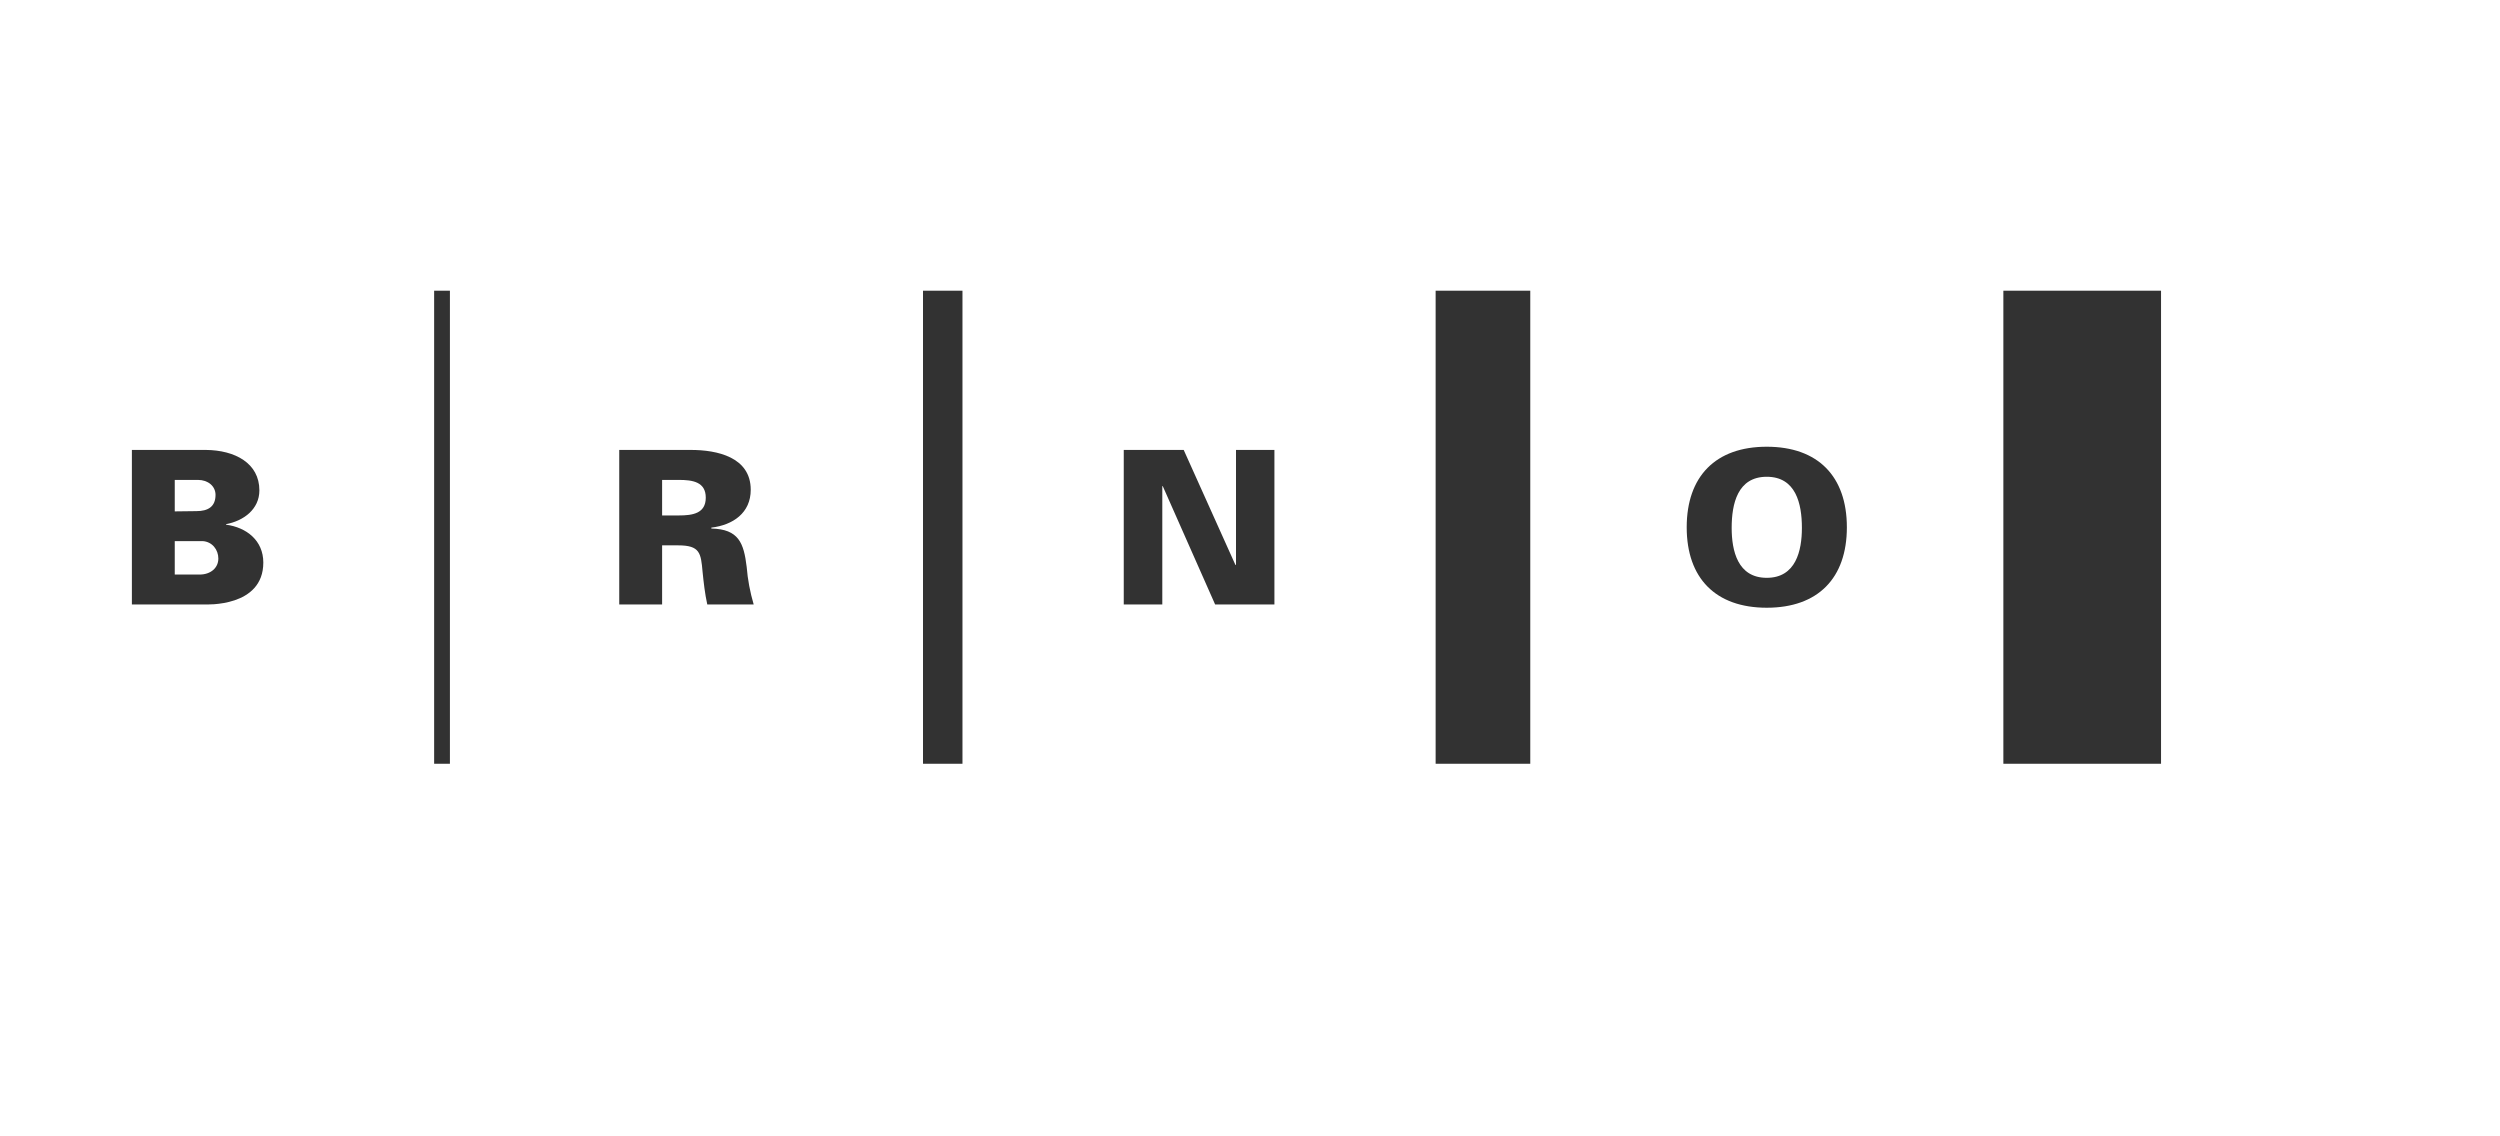 <?xml version="1.0" encoding="UTF-8" standalone="no"?>
<svg xmlns="http://www.w3.org/2000/svg" xmlns:xlink="http://www.w3.org/1999/xlink" xmlns:serif="http://www.serif.com/" width="110" height="50" viewBox="0 0 110 50" version="1.1" xml:space="preserve" style="fill-rule:evenodd;clip-rule:evenodd;stroke-linejoin:round;stroke-miterlimit:2;">
    <g transform="matrix(1,0,0,1,-48445,-2115)">
        <g transform="matrix(0.352,0,0,0.464,34894.3,100)">
            <g id="icon-logo-brno-bw" transform="matrix(2.041,0,0,2.167,-37021.3,4288.58)">
                <rect x="37006.3" y="25.262" width="153.128" height="49.738" style="fill:none;"></rect>
                <g transform="matrix(0.34,0,0,0.32,23973.5,-1271.62)">
                    <g id="path49" transform="matrix(1.179,1.99264e-32,-2.62601e-32,-0.895,38316.5,4830.07)">
                        <rect x="64.302" y="752.858" width="2.41" height="72.28" style="fill:rgb(50,50,50);fill-rule:nonzero;"></rect>
                    </g>
                    <g id="path51" transform="matrix(1.179,1.99264e-32,-2.62601e-32,-0.895,38316.5,4830.07)">
                        <rect x="138.992" y="752.858" width="6.03" height="72.28" style="fill:rgb(50,50,50);fill-rule:nonzero;"></rect>
                    </g>
                    <g id="path53" transform="matrix(1.179,1.99264e-32,-2.62601e-32,-0.895,38316.5,4830.07)">
                        <rect x="217.312" y="752.858" width="14.46" height="72.28" style="fill:rgb(50,50,50);fill-rule:nonzero;"></rect>
                    </g>
                    <g id="path55" transform="matrix(1.179,1.99264e-32,-2.62601e-32,-0.895,38316.5,4830.07)">
                        <rect x="304.052" y="752.858" width="24.09" height="72.28" style="fill:rgb(50,50,50);fill-rule:nonzero;"></rect>
                    </g>
                    <g id="path57" transform="matrix(1.179,1.99264e-32,-2.62601e-32,-0.895,38316.5,4830.07)">
                        <path d="M267.902,796.708C263.452,796.708 262.542,792.598 262.542,788.898C262.542,785.408 263.452,781.268 267.902,781.268C272.352,781.268 273.272,785.408 273.272,788.898C273.272,792.598 272.352,796.708 267.902,796.708M255.672,788.988C255.672,796.778 260.092,801.298 267.902,801.298C275.722,801.298 280.142,796.778 280.142,788.988C280.142,781.208 275.722,776.698 267.902,776.698C260.092,776.698 255.672,781.208 255.672,788.988" style="fill:rgb(50,50,50);fill-rule:nonzero;"></path>
                    </g>
                    <g id="path59" transform="matrix(1.179,1.99264e-32,-2.62601e-32,-0.895,38316.5,4830.07)">
                        <path d="M169.662,800.808L178.822,800.808L186.732,783.218L186.812,783.278L186.812,800.808L192.682,800.808L192.682,777.198L183.622,777.198L175.622,795.278L175.552,795.278L175.552,777.198L169.662,777.198L169.662,800.808Z" style="fill:rgb(50,50,50);fill-rule:nonzero;"></path>
                    </g>
                    <g id="path61" transform="matrix(1.179,1.99264e-32,-2.62601e-32,-0.895,38316.5,4830.07)">
                        <path d="M101.682,790.798C103.772,790.798 105.802,791.088 105.802,793.518C105.802,795.938 103.772,796.228 101.682,796.228L99.132,796.228L99.132,790.798L101.682,790.798ZM99.132,777.198L92.582,777.198L92.582,800.808L103.522,800.808C107.512,800.808 112.672,799.728 112.672,794.718C112.672,791.188 109.962,789.328 106.652,788.938L106.652,788.798C110.842,788.708 111.612,786.578 112.052,782.938C112.212,780.958 112.572,779.088 113.122,777.198L106.032,777.198C105.672,778.828 105.482,780.528 105.312,782.198C105.062,785.048 104.922,786.228 101.592,786.228L99.132,786.228L99.132,777.198Z" style="fill:rgb(50,50,50);fill-rule:nonzero;"></path>
                    </g>
                    <g id="path63" transform="matrix(1.179,1.99264e-32,-2.62601e-32,-0.895,38316.5,4830.07)">
                        <path d="M28.482,781.768C30.112,781.768 31.332,782.748 31.332,784.218C31.332,785.538 30.422,786.778 28.942,786.878L24.672,786.878L24.672,781.768L28.482,781.768ZM24.672,791.418L27.992,791.458C29.752,791.458 30.902,792.138 30.902,793.938C30.902,795.278 29.752,796.228 28.222,796.228L24.672,796.228L24.672,791.418ZM18.122,777.198L18.122,800.808L29.432,800.808C33.872,800.768 37.602,798.788 37.602,794.628C37.602,791.718 35.152,789.958 32.512,789.468L32.512,789.388C35.642,788.968 38.202,786.968 38.202,783.598C38.202,776.738 29.432,777.198 29.202,777.198L18.122,777.198Z" style="fill:rgb(50,50,50);fill-rule:nonzero;"></path>
                    </g>
                </g>
            </g>
        </g>
    </g>
</svg>
